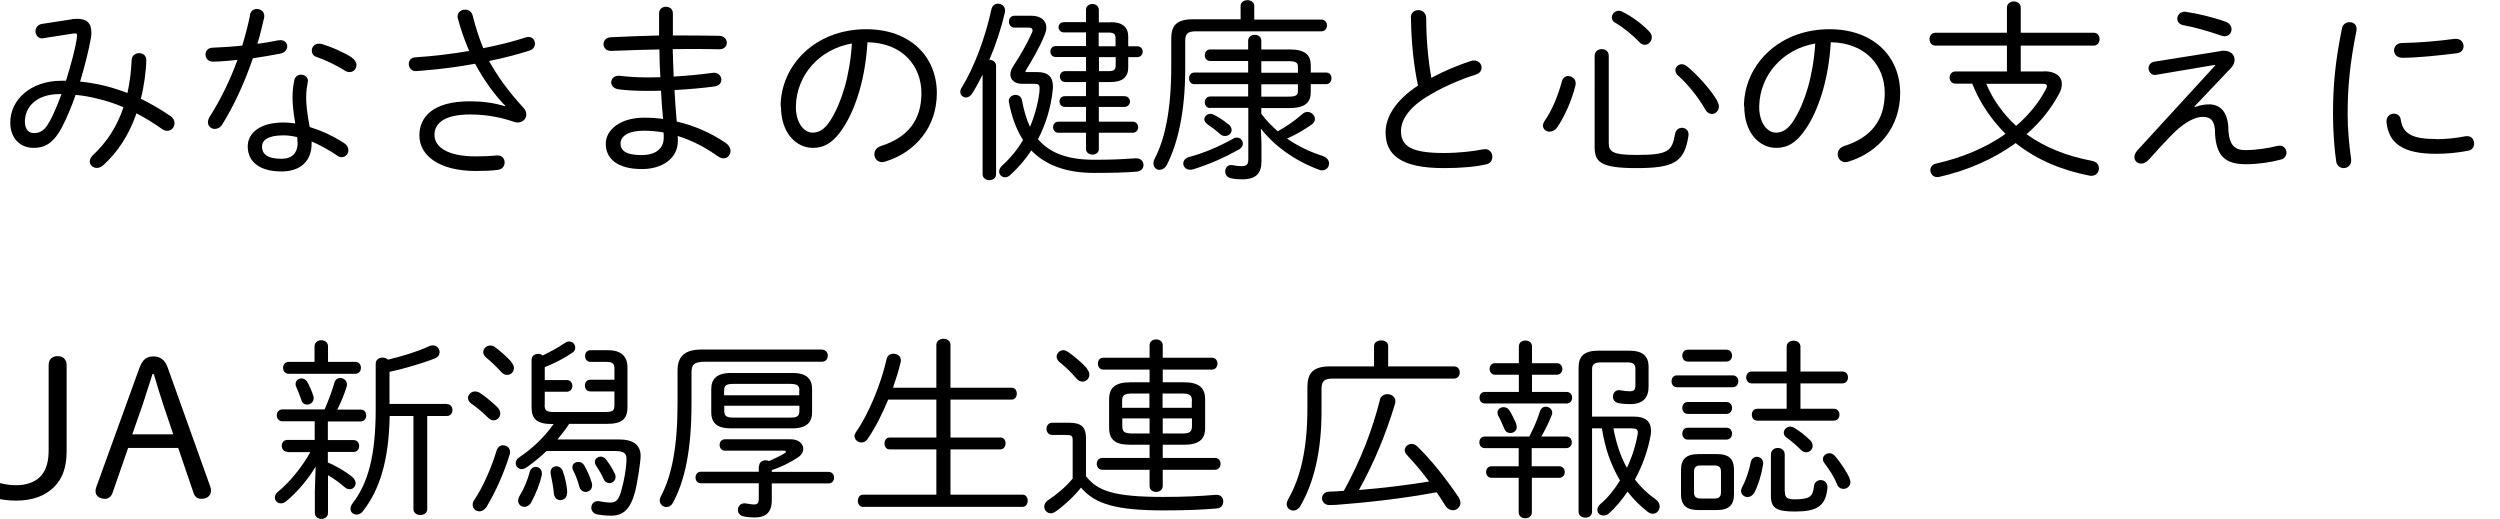 <?xml version="1.0" encoding="UTF-8"?><svg id="a" xmlns="http://www.w3.org/2000/svg" viewBox="0 0 155.71 32.31"><path d="M4.49,1.19c.11-.01,.22-.02,.31-.02,.59,0,.89,.26,.89,.84,0,.11,0,.2-.02,.32-.16,.89-.41,1.85-.68,2.75,.47,.05,.92,.12,1.39,.23,.53,.12,1.04,.29,1.56,.48,.13-.62,.23-1.3,.26-2.05,.01-.29,.24-.43,.47-.43,.22,0,.44,.14,.44,.42,0,.61-.13,1.62-.34,2.42,.61,.3,1.22,.65,1.85,1.08,.18,.12,.25,.29,.25,.44,0,.25-.19,.48-.46,.48-.1,0-.2-.04-.31-.11-.54-.38-1.07-.71-1.6-.98-.46,1.33-1.16,2.41-2.07,3.23-.13,.12-.28,.17-.4,.17-.24,0-.44-.18-.44-.41,0-.12,.06-.25,.19-.38,.86-.8,1.5-1.76,1.91-2.99-.53-.23-1.08-.41-1.64-.54-.44-.11-.89-.19-1.34-.23-.26,.75-.56,1.45-.83,1.97-.56,1.09-1.13,1.33-1.79,1.33-.84,0-1.45-.6-1.45-1.58,0-1.4,1.25-2.6,3.18-2.6h.29c.32-1.04,.61-2.09,.68-2.72,.01-.04,.01-.07,.01-.11,0-.08-.04-.12-.13-.12-.04,0-.07,0-.12,.01l-1.86,.29s-.05,.01-.08,.01c-.25,0-.4-.23-.4-.44,0-.2,.13-.42,.4-.46l1.88-.29Zm-1.4,6.38c.25-.46,.5-1.06,.74-1.71h-.13c-1.44,0-2.15,.82-2.15,1.71,0,.52,.26,.72,.56,.72,.41,0,.7-.19,.97-.72Z"/><path d="M15.57,.92c.05-.25,.24-.36,.43-.36,.23,0,.46,.16,.46,.43,0,.04,0,.08-.01,.12-.12,.53-.25,1.07-.42,1.62,.44-.06,.89-.13,1.3-.22,.05-.01,.1-.01,.13-.01,.28,0,.43,.19,.43,.38s-.13,.4-.43,.46c-.55,.11-1.13,.2-1.71,.29-.49,1.44-1.14,2.89-1.9,4.11-.12,.2-.3,.29-.47,.29-.23,0-.43-.17-.43-.42,0-.1,.04-.22,.11-.34,.68-1.07,1.27-2.27,1.73-3.54-.5,.05-1.09,.11-1.52,.11-.31,0-.47-.22-.47-.44,0-.22,.14-.42,.44-.43,.55-.02,1.19-.06,1.85-.13,.19-.64,.36-1.27,.49-1.92Zm2.65,5.21c0-.52,.04-.79,.11-1.13,.05-.24,.24-.35,.42-.35,.2,0,.43,.14,.43,.38,0,.02-.01,.05-.01,.07-.06,.35-.1,.55-.1,1.01,0,.32,.04,.88,.22,1.8,.71,.22,1.45,.55,2.15,1.01,.19,.12,.26,.29,.26,.43,0,.24-.18,.44-.42,.44-.08,0-.18-.02-.28-.1-.52-.36-1.07-.65-1.59-.88v.12c0,1.25-.86,1.75-1.87,1.75-1.42,0-2.11-.64-2.11-1.56,0-.79,.7-1.49,2.23-1.49,.23,0,.48,.02,.73,.06-.12-.7-.17-1.22-.17-1.58Zm.31,2.75c0-.12-.01-.23-.02-.34-.3-.07-.58-.11-.84-.11-1.01,0-1.35,.31-1.35,.71,0,.43,.3,.75,1.22,.75,.54,0,1-.25,1-1.02Zm3.37-5.3c.2,.13,.3,.31,.3,.48,0,.23-.18,.43-.42,.43-.1,0-.2-.02-.31-.1-.55-.34-1.21-.66-1.75-.84-.22-.07-.3-.23-.3-.4,0-.22,.17-.43,.44-.43,.06,0,.12,.01,.18,.02,.55,.16,1.32,.49,1.86,.83Z"/><path d="M31.5,6.62c-.7-.7-1.39-1.68-1.91-2.65-1.02,.19-2.01,.32-3.18,.42-.12,.01-.42,.04-.53,.04-.26,0-.42-.23-.42-.44,0-.2,.12-.41,.41-.42,1.06-.07,2.22-.2,3.35-.4-.29-.67-.53-1.37-.71-2.04-.01-.04-.01-.07-.01-.11,0-.26,.23-.42,.47-.42,.2,0,.4,.11,.47,.37,.17,.66,.38,1.37,.66,2.03,.98-.19,1.88-.42,2.61-.66,.07-.02,.14-.04,.2-.04,.26,0,.41,.2,.41,.41,0,.18-.1,.37-.34,.44-.72,.23-1.58,.46-2.52,.65,.5,.9,1.18,1.87,2.13,2.9,.13,.13,.19,.29,.19,.43,0,.28-.23,.5-.54,.5-.07,0-.14-.01-.22-.04-.91-.31-1.79-.46-2.75-.46-1.54,0-2.21,.52-2.21,1.27s.8,1.34,2.57,1.34c.49,0,.94-.02,1.31-.06h.06c.29,0,.43,.22,.43,.44,0,.22-.13,.42-.42,.46-.4,.05-.83,.07-1.36,.07-2.3,0-3.53-.96-3.53-2.22,0-1.13,.83-2.12,3.13-2.12,.78,0,1.46,.08,2.21,.31v-.02Z"/><path d="M41.88,2.21h.82c.73,0,1.45,.01,2.1,.02,.31,.01,.47,.23,.47,.43,0,.22-.16,.41-.47,.41-.5-.01-1.06-.02-1.64-.02-.41,0-.83,.01-1.26,.01,.01,.58,.04,1.14,.06,1.71,.85-.05,1.67-.13,2.41-.23,.04,0,.07-.01,.1-.01,.3,0,.46,.23,.46,.43,0,.19-.13,.38-.4,.42-.79,.11-1.64,.18-2.52,.23,.04,.66,.08,1.31,.14,1.96,1.13,.26,2.17,.73,3.06,1.34,.2,.14,.29,.32,.29,.49,0,.25-.18,.46-.43,.46-.11,0-.23-.04-.35-.12-.77-.55-1.62-1-2.51-1.27,.01,.1,.01,.19,.01,.3,0,1.14-1.02,1.76-2.24,1.76-1.52,0-2.25-.64-2.25-1.58,0-.86,.9-1.62,2.38-1.62,.4,0,.79,.02,1.19,.08-.06-.59-.1-1.18-.13-1.76-.31,.01-.61,.01-.92,.01-.67,0-1.33-.04-1.74-.1-.3-.05-.44-.24-.44-.43,0-.22,.17-.41,.46-.41h.07c.41,.05,1.03,.1,1.62,.1,.3,0,.6,0,.91-.01-.04-.58-.05-1.15-.06-1.73-1.07,.02-1.58,.04-2.42,.07-.16,.01-.44,.02-.6,.02-.3,0-.46-.2-.46-.42,0-.2,.14-.42,.46-.43,.89-.05,1.93-.08,3-.11V.83c0-.28,.22-.41,.43-.41s.43,.13,.43,.41v1.38Zm-.54,6.38c0-.12,0-.22-.01-.34-.4-.07-.82-.11-1.24-.11-.97,0-1.44,.35-1.44,.8,0,.41,.29,.72,1.32,.72,.79,0,1.37-.35,1.37-1.08Z"/><path d="M48.62,6.63c0-2.53,2.12-4.81,5.33-4.81,2.75,0,4.4,1.71,4.4,3.98,0,2.1-1.31,3.67-3.2,4.26-.07,.02-.14,.04-.2,.04-.31,0-.49-.24-.49-.49,0-.22,.12-.42,.42-.52,1.64-.52,2.51-1.59,2.51-3.29s-1.18-3.13-3.36-3.17c-.13,2.21-.7,4.04-1.46,5.25-.66,1.04-1.26,1.33-1.94,1.33-1.02,0-1.99-.9-1.99-2.59Zm.95,0c-.01,1,.49,1.63,1.04,1.63,.38,0,.73-.16,1.13-.79,.68-1.1,1.19-2.73,1.32-4.76-1.98,.34-3.45,1.92-3.49,3.92Z"/><path d="M61.2,4.65c-.22,.44-.44,.85-.66,1.19-.11,.16-.25,.23-.37,.23-.19,0-.36-.14-.36-.35,0-.07,.02-.16,.08-.25,.78-1.25,1.48-3.13,1.86-4.89,.05-.24,.23-.35,.41-.35,.23,0,.44,.16,.44,.43,0,.04,0,.07-.01,.11-.22,.96-.56,2-.97,2.96,.22,0,.42,.13,.42,.38v6.74c0,.25-.2,.37-.42,.37-.2,0-.42-.12-.42-.37V4.65Zm3.41-.16c.67,0,.97,.3,.97,.89,0,.06,0,.13-.01,.2-.11,1.12-.44,2.17-.92,3.09,.72,.85,1.82,1.28,3.5,1.28,.98,0,1.5-.02,2.25-.07,.11-.01,.29-.02,.36-.02,.31,0,.46,.2,.46,.42,0,.19-.13,.38-.42,.41-.73,.06-1.55,.08-2.66,.08-1.76,0-3.03-.5-3.91-1.4-.38,.59-.83,1.1-1.32,1.54-.11,.1-.22,.13-.32,.13-.2,0-.36-.16-.36-.36,0-.12,.06-.25,.19-.37,.49-.44,.94-.98,1.3-1.59-.42-.65-.71-1.44-.88-2.35,0-.02-.01-.05-.01-.08,0-.24,.22-.38,.42-.38,.18,0,.36,.11,.4,.33,.12,.64,.28,1.19,.5,1.66,.29-.65,.6-1.8,.6-2.4,0-.22-.07-.28-.32-.28h-.8c-.4,0-.7-.23-.7-.58,0-.16,.05-.32,.18-.52,.42-.64,.89-1.45,1.18-2.12,.02-.05,.02-.08,.02-.12,0-.1-.07-.16-.24-.16h-.88c-.23,0-.35-.19-.35-.37,0-.19,.12-.37,.35-.37h1.03c.61,0,.95,.3,.95,.74,0,.13-.04,.29-.1,.44-.34,.84-.78,1.57-1.21,2.28l.04,.05h.72Zm4.57-3.11c.74,0,1.09,.32,1.09,.9v.6h.55c.23,0,.35,.17,.35,.34s-.12,.34-.35,.34h-.55v.65c0,.58-.35,.9-1.09,.9h-.74v.88h1.59c.23,0,.35,.17,.35,.33s-.12,.34-.35,.34h-1.59v.92h2.1c.23,0,.35,.17,.35,.34,0,.18-.12,.35-.35,.35h-2.1v1.01c0,.23-.19,.35-.4,.35-.19,0-.4-.12-.4-.35v-1.01h-1.71c-.23,0-.34-.17-.34-.35,0-.17,.11-.34,.34-.34h1.71v-.92h-1.31c-.23,0-.34-.17-.34-.34s.11-.33,.34-.33h1.31v-.88h-1.29c-.22,0-.34-.17-.34-.34s.12-.34,.34-.34h1.29v-.88h-1.88c-.23,0-.34-.17-.34-.34s.11-.34,.34-.34h1.88v-.85h-1.37c-.22,0-.34-.17-.34-.32,0-.17,.12-.32,.34-.32h1.37V.62c0-.25,.2-.37,.4-.37,.2,0,.4,.12,.4,.37v.77h.74Zm-.74,1.5h1.04v-.48c0-.28-.1-.37-.41-.37h-.64v.85Zm0,1.55h.64c.31,0,.41-.1,.41-.37v-.5h-1.04v.88Z"/><path d="M82.3,1.22c.23,0,.35,.18,.35,.36,0,.19-.12,.37-.35,.37h-7.81c-.54,0-.67,.17-.67,.62v1.71c0,2.69-.46,4.64-1.14,5.98-.12,.23-.3,.32-.46,.32-.2,0-.38-.16-.38-.4,0-.08,.02-.19,.08-.3,.64-1.22,1.03-3.05,1.03-5.71v-1.75c0-.83,.32-1.22,1.37-1.22h2.95V.36c0-.23,.22-.35,.43-.35,.2,0,.42,.12,.42,.35v.86h4.17Zm-5.48,7.41c.07-.05,.14-.06,.22-.06,.22,0,.37,.18,.37,.38,0,.12-.07,.26-.24,.36-.94,.52-1.81,.91-2.87,1.24-.06,.02-.13,.02-.18,.02-.26,0-.42-.19-.42-.38,0-.17,.11-.34,.36-.41,.97-.26,1.9-.67,2.76-1.15Zm-1.44-1.9c-.23,0-.34-.18-.34-.36s.11-.36,.34-.36h2.36v-.77h-3.36c-.22,0-.32-.18-.32-.36s.11-.36,.32-.36h3.36v-.72h-2.36c-.23,0-.34-.18-.34-.36s.11-.36,.34-.36h2.36v-.54c0-.25,.2-.37,.41-.37s.41,.12,.41,.37v.54h1.76c1.01,0,1.32,.37,1.32,1v.44h.97c.22,0,.32,.18,.32,.36s-.11,.36-.32,.36h-.97v.49c0,.62-.31,1-1.32,1h-1.76v.36c.3,.41,.65,.75,1.02,1.09,.52-.29,1.02-.62,1.54-1.08,.11-.1,.22-.13,.32-.13,.24,0,.46,.22,.46,.44,0,.12-.06,.25-.22,.36-.59,.4-1.03,.65-1.52,.86,.66,.46,1.4,.82,2.21,1.08,.29,.1,.41,.29,.41,.47,0,.23-.17,.43-.43,.43-.07,0-.14-.01-.23-.05-1.54-.58-2.77-1.5-3.59-2.55l.04,.92v1.1c0,.73-.29,1.14-1.21,1.14-.25,0-.47-.02-.7-.07-.24-.05-.35-.24-.35-.42,0-.2,.13-.4,.37-.4,.02,0,.07,0,.11,.01,.19,.04,.37,.06,.53,.06,.31,0,.43-.1,.43-.42v-3.21h-2.36Zm1.13,1c.14,.12,.2,.24,.2,.36,0,.22-.19,.38-.41,.38-.1,0-.19-.02-.29-.11-.3-.26-.59-.48-.78-.6-.14-.1-.22-.22-.22-.32,0-.19,.17-.35,.38-.35,.06,0,.13,.01,.2,.05,.28,.13,.62,.36,.9,.59Zm2.05-3.2h2.28v-.36c0-.28-.12-.36-.64-.36h-1.64v.72Zm0,.72v.77h1.64c.52,0,.64-.08,.64-.36v-.41h-2.28Z"/><path d="M87.87,1.09c0-.3,.23-.46,.47-.46s.49,.17,.49,.5c0,1.37,.13,2.66,.32,3.72,.79-.43,1.68-.8,2.49-1.06,.06-.02,.12-.02,.18-.02,.28,0,.46,.22,.46,.44,0,.18-.11,.36-.37,.44-1.01,.31-2.22,.85-3.13,1.43-1.1,.7-1.52,1.45-1.52,2.09,0,.94,.65,1.36,2.67,1.36,.92,0,1.88-.11,2.45-.23,.05-.01,.08-.01,.13-.01,.28,0,.44,.24,.44,.48,0,.2-.11,.4-.36,.46-.68,.16-1.58,.24-2.67,.24-2.66,0-3.62-.82-3.62-2.22,0-.95,.61-2,2.02-2.92-.26-1.2-.42-2.65-.44-4.25Z"/><path d="M97.68,4.74c.23,0,.46,.17,.46,.44,0,.05,0,.08-.01,.13-.24,.98-.71,1.99-1.12,2.59-.14,.22-.34,.3-.5,.3-.22,0-.41-.16-.41-.38,0-.1,.04-.19,.11-.3,.46-.65,.83-1.56,1.07-2.45,.06-.23,.24-.34,.41-.34Zm2.52,4.17c0,.54,.24,.74,1.74,.74,1.93,0,2.21-.22,2.39-1.31,.05-.26,.24-.38,.42-.38,.22,0,.42,.14,.42,.42,0,.04-.01,.06-.01,.1-.25,1.63-.91,1.99-3.24,1.99s-2.6-.42-2.6-1.36V3.48c0-.29,.23-.42,.44-.42,.23,0,.44,.13,.44,.42v5.43Zm2.51-6.96c.12,.12,.17,.24,.17,.37,0,.25-.2,.47-.43,.47-.12,0-.24-.05-.35-.17-.44-.47-1.08-.97-1.48-1.19-.16-.08-.23-.22-.23-.34,0-.22,.19-.42,.43-.42,.06,0,.13,.01,.2,.05,.59,.28,1.2,.73,1.68,1.22Zm4.25,4.35c.06,.11,.1,.23,.1,.32,0,.28-.2,.48-.44,.48-.14,0-.3-.08-.42-.3-.43-.76-1.13-1.61-1.69-2.1-.11-.1-.16-.22-.16-.32,0-.2,.18-.38,.4-.38,.11,0,.2,.04,.31,.12,.62,.49,1.51,1.48,1.91,2.18Z"/><path d="M108.62,6.63c0-2.53,2.12-4.81,5.33-4.81,2.75,0,4.4,1.71,4.4,3.98,0,2.1-1.31,3.67-3.2,4.26-.07,.02-.14,.04-.2,.04-.31,0-.49-.24-.49-.49,0-.22,.12-.42,.42-.52,1.64-.52,2.51-1.59,2.51-3.29s-1.18-3.13-3.36-3.17c-.13,2.21-.7,4.04-1.46,5.25-.66,1.04-1.26,1.33-1.94,1.33-1.02,0-1.99-.9-1.99-2.59Zm.95,0c-.01,1,.49,1.63,1.04,1.63,.38,0,.73-.16,1.13-.79,.68-1.1,1.19-2.73,1.32-4.76-1.98,.34-3.45,1.92-3.49,3.92Z"/><path d="M127.33,4.44c.7,0,1.09,.32,1.09,.8,0,.18-.05,.38-.17,.6-.52,.97-1.21,1.81-2.03,2.52,1.15,.83,2.54,1.37,4.09,1.66,.29,.06,.42,.25,.42,.47,0,.23-.17,.46-.46,.46-.04,0-.08,0-.12-.01-1.71-.33-3.29-.98-4.61-2.03-1.39,1.02-3.07,1.73-4.77,2.11-.04,.01-.08,.01-.12,.01-.26,0-.42-.22-.42-.43,0-.18,.11-.36,.35-.41,1.56-.35,3.07-.96,4.33-1.85-.54-.55-1.02-1.15-1.42-1.81-.25-.42-.47-.86-.65-1.32h-1.04c-.25,0-.37-.19-.37-.38s.12-.38,.37-.38h3.2v-1.61h-4.46c-.24,0-.36-.2-.36-.4,0-.2,.12-.4,.36-.4h4.46V.47c0-.25,.22-.38,.43-.38s.43,.13,.43,.38v1.57h4.55c.24,0,.36,.19,.36,.4,0,.19-.12,.4-.36,.4h-4.55v1.61h1.45Zm-3.62,.77c.41,1,1.07,1.9,1.86,2.63,.77-.65,1.4-1.42,1.86-2.29,.04-.07,.06-.14,.06-.19,0-.1-.08-.14-.26-.14h-3.51Z"/><path d="M138.34,3.17c.06-.01,.12-.01,.18-.01,.41,0,.66,.25,.66,.56,0,.17-.07,.35-.23,.52l-2.27,2.39,.02,.04c.36-.13,.65-.17,.89-.17,.64,0,1.14,.41,1.2,1.42v.19c.07,.98,.43,1.24,1.07,1.24s1.44-.12,1.97-.26c.06-.01,.11-.02,.16-.02,.26,0,.42,.22,.42,.43,0,.19-.11,.38-.35,.44-.62,.17-1.45,.29-2.17,.29-1.31,0-1.85-.53-1.93-1.91v-.2c-.05-.59-.24-.84-.77-.84-.41,0-.89,.25-1.32,.58-.42,.32-.82,.74-2.04,2.09-.16,.17-.32,.24-.47,.24-.24,0-.42-.17-.42-.4,0-.13,.06-.29,.2-.44l4.83-5.27v-.04l-3.68,.62s-.05,.01-.07,.01c-.25,0-.4-.22-.4-.42,0-.18,.11-.36,.37-.41l4.14-.66Zm-2.19-2.43c.73,.1,1.75,.35,2.46,.61,.28,.1,.38,.3,.38,.48,0,.22-.17,.43-.44,.43-.07,0-.14-.02-.23-.05-.72-.25-1.63-.52-2.33-.64-.26-.05-.38-.22-.38-.4,0-.23,.18-.44,.47-.44h.07Z"/><path d="M146.34,1.38c.23,0,.44,.14,.44,.42,0,.04,0,.07-.01,.11-.41,2.04-.55,3.53-.55,5.22,0,.86,.1,1.99,.22,2.79v.08c0,.3-.23,.47-.47,.47-.2,0-.42-.13-.46-.41-.12-.77-.2-1.94-.2-2.94,0-1.77,.13-3.25,.56-5.37,.05-.25,.28-.37,.47-.37Zm5.4,7.29c.54,0,1.2-.06,1.8-.18,.04-.01,.08-.01,.12-.01,.29,0,.44,.23,.44,.47,0,.19-.12,.4-.38,.44-.68,.13-1.33,.19-1.99,.19-2.07,0-2.95-.65-3.09-1.97v-.06c0-.3,.23-.47,.46-.47,.2,0,.4,.12,.43,.38,.14,.91,.77,1.2,2.22,1.2Zm1.23-6.25c.31,0,.47,.23,.47,.46,0,.2-.13,.41-.44,.44-1.12,.14-2.49,.28-3.36,.28-.36,0-.53-.23-.53-.46s.17-.46,.5-.46c1.12-.02,2.23-.12,3.27-.26h.08Z"/><path d="M4.15,28.1c0,.97-.24,1.69-.78,2.23s-1.33,.85-2.36,.85c-.42,0-.79-.04-1.13-.12-.24-.06-.37-.23-.37-.52s.16-.46,.43-.46c.11,0,.41,.14,1.09,.14s1.22-.23,1.54-.6c.34-.4,.46-.92,.46-1.6v-5.28c0-.36,.23-.56,.56-.56s.56,.2,.56,.56v5.34Z"/><path d="M8.7,22.88c.18-.49,.44-.68,.85-.68s.71,.19,.89,.68l2.65,7.41c.04,.1,.05,.18,.05,.28,0,.32-.26,.5-.61,.5-.24,0-.41-.14-.49-.41l-.94-2.76h-3.12l-.96,2.77c-.08,.25-.26,.4-.48,.4-.32,0-.59-.18-.59-.46,0-.1,.01-.18,.05-.28l2.7-7.46Zm.8,.42c-.22,.66-.41,1.28-.62,1.92l-.64,1.83h2.55l-.61-1.81c-.22-.65-.4-1.27-.6-1.94h-.08Z"/><path d="M17.9,28.14c-.23,0-.35-.19-.35-.37,0-.19,.12-.37,.35-.37h1.7v-1.16h-2.01c-.23,0-.35-.19-.35-.37,0-.19,.12-.37,.35-.37h2.63c.25-.59,.46-1.15,.6-1.64,.06-.23,.22-.32,.37-.32,.2,0,.42,.16,.42,.4,0,.04,0,.07-.01,.11-.14,.48-.35,.97-.59,1.46h1.45c.24,0,.35,.18,.35,.37,0,.18-.11,.37-.35,.37h-2.04v1.16h1.6c.24,0,.35,.18,.35,.37,0,.18-.11,.37-.35,.37h-1.6v.65c.56,.25,1.09,.56,1.49,.88,.17,.13,.24,.29,.24,.42,0,.2-.16,.37-.37,.37-.1,0-.22-.04-.32-.13-.32-.28-.66-.53-1.03-.74v2.35c0,.24-.2,.37-.41,.37s-.41-.13-.41-.37v-1.37l.05-1.52c-.44,.74-1.09,1.54-1.82,2.15-.12,.11-.24,.14-.35,.14-.22,0-.37-.17-.37-.36,0-.11,.05-.24,.18-.35,.78-.64,1.5-1.54,2.03-2.48h-1.42Zm4.23-5.6c.24,0,.35,.18,.35,.37,0,.18-.11,.37-.35,.37h-4.15c-.23,0-.35-.19-.35-.37,0-.19,.12-.37,.35-.37h1.61v-.97c0-.25,.22-.38,.42-.38,.22,0,.42,.13,.42,.38v.97h1.7Zm-2.61,2.11s.02,.1,.02,.14c0,.26-.22,.41-.41,.41-.16,0-.3-.08-.35-.26-.1-.3-.23-.62-.32-.82-.04-.07-.05-.14-.05-.2,0-.22,.18-.35,.37-.35,.13,0,.28,.07,.36,.23,.12,.19,.3,.61,.37,.85Zm8.31,.52c.24,0,.35,.18,.35,.37,0,.18-.11,.37-.35,.37h-1.22v5.8c0,.24-.22,.37-.43,.37s-.43-.13-.43-.37v-5.8h-1.48c-.05,2.81-.64,4.61-1.66,5.92-.12,.16-.26,.22-.4,.22-.2,0-.38-.14-.38-.36,0-.1,.04-.22,.13-.34,.96-1.25,1.44-2.96,1.44-5.87v-2.83c0-.25,.22-.38,.43-.38,.12,0,.25,.05,.34,.13,.9-.22,1.81-.49,2.54-.83,.08-.04,.17-.06,.24-.06,.26,0,.43,.2,.43,.42,0,.16-.08,.31-.3,.4-.86,.32-1.8,.61-2.82,.83v2h3.56Z"/><path d="M30.99,25.38c.12,.12,.17,.25,.17,.37,0,.24-.19,.43-.42,.43-.11,0-.24-.06-.36-.18-.28-.29-.73-.66-1.01-.85-.16-.11-.22-.24-.22-.36,0-.22,.2-.41,.44-.41,.08,0,.18,.02,.28,.08,.32,.2,.8,.6,1.12,.91Zm.36,2.36c.22,0,.42,.16,.42,.42,0,.06-.01,.12-.04,.19-.31,1.05-.91,2.39-1.44,3.24-.12,.18-.29,.26-.43,.26-.23,0-.42-.17-.42-.41,0-.1,.02-.19,.1-.3,.53-.78,1.07-2.01,1.38-3.05,.07-.25,.25-.36,.43-.36Zm.5-5.18c.11,.12,.16,.25,.16,.36,0,.25-.19,.43-.42,.43-.13,0-.25-.05-.37-.18-.29-.32-.66-.68-.92-.88-.14-.11-.2-.24-.2-.36,0-.22,.2-.41,.44-.41,.08,0,.18,.02,.26,.08,.34,.24,.79,.64,1.06,.95Zm2.07,2.64c0,.37,.1,.46,.59,.46h3.18c.49,0,.58-.08,.58-.46v-.82h-1.5c-.23,0-.34-.18-.34-.37,0-.18,.11-.36,.34-.36h1.5v-.68c0-.34-.12-.43-.53-.43h-.96c-.23,0-.34-.18-.34-.37,0-.18,.11-.36,.34-.36h1.08c.8,0,1.22,.36,1.22,1.07v2.5c0,.72-.36,1.02-1.26,1.02h-2.37c-.22,.35-.48,.66-.73,.97h3.83c.94,0,1.35,.38,1.35,1.03,0,.36-.2,1.68-.35,2.24-.29,1.09-.74,1.48-1.5,1.48-.31,0-.64-.04-.86-.08-.25-.06-.36-.24-.36-.42,0-.2,.14-.41,.4-.41,.02,0,.06,0,.1,.01,.25,.05,.49,.08,.7,.08,.37,0,.52-.2,.68-.79,.18-.64,.31-1.4,.31-1.94,0-.35-.17-.48-.76-.48h-4.22c-.41,.4-.84,.74-1.26,1.03-.1,.06-.19,.1-.28,.1-.22,0-.38-.18-.38-.37,0-.13,.07-.28,.24-.38,.8-.53,1.57-1.27,2.12-2.06h-.11c-.9,0-1.26-.3-1.26-1.02v-2.97c0-.26,.2-.38,.41-.38,.1,0,.2,.02,.28,.1,.5-.24,.96-.49,1.37-.77,.1-.07,.19-.1,.28-.1,.23,0,.38,.19,.38,.38,0,.12-.05,.23-.17,.31-.5,.35-1.09,.65-1.73,.91v.8h1.37c.23,0,.35,.18,.35,.36,0,.19-.12,.37-.35,.37h-1.37v.82Zm-.83,6.09c-.11,.19-.28,.28-.42,.28-.22,0-.4-.16-.4-.38,0-.08,.02-.18,.08-.28,.29-.47,.52-1.04,.64-1.51,.06-.22,.22-.32,.38-.32,.19,0,.38,.14,.38,.41,0,.04,0,.08-.01,.13-.12,.5-.35,1.12-.66,1.68Zm2.23-.6c0,.3-.2,.46-.42,.46-.18,0-.37-.12-.4-.4-.04-.43-.12-.85-.2-1.21-.01-.05-.01-.08-.01-.13,0-.24,.18-.37,.36-.37,.17,0,.32,.1,.4,.29,.16,.44,.28,1.03,.28,1.37Zm1.54-.64c.01,.06,.02,.12,.02,.17,0,.26-.19,.42-.4,.42-.17,0-.34-.11-.4-.34-.08-.31-.23-.71-.37-.98-.05-.08-.06-.16-.06-.23,0-.2,.18-.32,.36-.32,.14,0,.29,.06,.37,.2,.2,.36,.37,.72,.47,1.08Zm1.43-.56c.04,.07,.05,.16,.05,.22,0,.23-.19,.38-.38,.38-.14,0-.29-.07-.36-.25-.11-.25-.31-.6-.48-.84-.05-.08-.07-.16-.07-.23,0-.19,.18-.33,.37-.33,.11,0,.23,.06,.32,.17,.19,.24,.42,.6,.55,.89Z"/><path d="M51.2,21.78c.24,0,.36,.19,.36,.37,0,.19-.12,.38-.36,.38h-7.29c-.7,0-.84,.19-.84,.68v1.92c0,2.89-.41,4.8-1.16,6.19-.11,.19-.25,.26-.41,.26-.2,0-.41-.17-.41-.41,0-.07,.02-.16,.07-.25,.68-1.29,1.04-3.07,1.04-5.8v-2.04c0-.85,.41-1.31,1.5-1.31h7.5Zm-3.92,7.26c0-.25,.2-.37,.41-.37,.07,0,.14,.01,.2,.05,.37-.16,.71-.32,.98-.49,.06-.04,.08-.07,.08-.1,0-.04-.05-.06-.13-.06h-3.66c-.23,0-.34-.18-.34-.36,0-.17,.11-.35,.34-.35h4.09c.49,0,.78,.28,.78,.59,0,.2-.12,.41-.36,.56-.46,.3-1.04,.59-1.6,.77v.11h3.53c.23,0,.35,.18,.35,.36s-.12,.36-.35,.36h-3.53v1.05c0,.78-.4,1.07-1.07,1.07-.23,0-.47-.02-.7-.07s-.34-.23-.34-.4c0-.2,.14-.41,.4-.41,.02,0,.07,0,.11,.01,.17,.02,.34,.06,.49,.06,.22,0,.3-.08,.3-.36v-.96h-3.6c-.23,0-.34-.18-.34-.36s.11-.36,.34-.36h3.6v-.35Zm-1.74-2.36c-.71,0-1.24-.2-1.24-1.01v-1.43c0-.62,.32-1.01,1.24-1.01h3.81c.91,0,1.23,.38,1.23,1.01v1.43c0,.62-.32,1.01-1.23,1.01h-3.81Zm4.25-2.34c0-.32-.11-.43-.58-.43h-3.53c-.47,0-.58,.11-.58,.43v.28h4.68v-.28Zm-.58,1.67c.34,0,.58-.02,.58-.43v-.31h-4.68v.31c0,.32,.11,.43,.58,.43h3.53Z"/><path d="M55.32,24.89c-.36,.86-.77,1.7-1.3,2.48-.1,.13-.23,.19-.36,.19-.22,0-.44-.17-.44-.4,0-.08,.04-.17,.1-.26,.77-1.09,1.56-2.99,1.91-4.57,.05-.2,.23-.3,.41-.3,.23,0,.47,.14,.47,.4,0,.02,0,.07-.01,.11-.12,.52-.29,1.06-.48,1.61h2.7v-2.67c0-.25,.23-.38,.44-.38,.23,0,.44,.13,.44,.38v2.67h3.81c.22,0,.32,.18,.32,.37,0,.18-.11,.37-.32,.37h-3.81v2.36h3.11c.22,0,.32,.18,.32,.37,0,.18-.11,.37-.32,.37h-3.11v2.82h4.49c.22,0,.32,.19,.32,.38s-.11,.38-.32,.38h-9.94c-.22,0-.32-.19-.32-.38s.11-.38,.32-.38h4.57v-2.82h-2.91c-.22,0-.32-.19-.32-.37,0-.19,.11-.37,.32-.37h2.91v-2.36h-2.99Z"/><path d="M67.65,29.67c.71,.91,1.73,1.28,4.81,1.28,1.32,0,2.31-.05,3.26-.13h.06c.28,0,.41,.2,.41,.42,0,.2-.12,.41-.4,.43-.96,.08-1.95,.12-3.3,.12-2.94,0-4.28-.38-5.16-1.42-.43,.54-.98,1.06-1.58,1.49-.11,.07-.2,.11-.3,.11-.23,0-.41-.19-.41-.41,0-.14,.07-.3,.26-.42,.52-.35,1.06-.79,1.51-1.33v-2.38c0-.29-.06-.34-.42-.34h-.85c-.24,0-.36-.19-.36-.38s.12-.38,.36-.38h1.06c.77,0,1.04,.29,1.04,.97v2.36Zm.04-6.71c.11,.13,.16,.26,.16,.37,0,.25-.2,.44-.43,.44-.12,0-.26-.06-.38-.2-.29-.35-.72-.76-1.04-1.01-.13-.11-.19-.23-.19-.35,0-.2,.19-.4,.42-.4,.08,0,.18,.04,.28,.1,.4,.28,.9,.7,1.2,1.04Zm2.72,4.74c-.77,0-1.33-.18-1.33-1.05v-1.78c0-.72,.38-1.06,1.33-1.06h1.19v-.79h-2.88c-.23,0-.34-.19-.34-.37,0-.19,.11-.37,.34-.37h2.88v-.77c0-.25,.2-.37,.41-.37s.41,.12,.41,.37v.77h3.06c.23,0,.35,.18,.35,.37,0,.18-.12,.37-.35,.37h-3.06v.79h1.31c.95,0,1.33,.34,1.33,1.06v1.78c0,.72-.38,1.05-1.33,1.05h-1.31v.82h3.25c.24,0,.35,.18,.35,.37,0,.18-.11,.37-.35,.37h-3.25v1.01c0,.24-.2,.37-.41,.37s-.41-.13-.41-.37v-1.01h-2.94c-.23,0-.35-.19-.35-.37,0-.19,.12-.37,.35-.37h2.94v-.82h-1.19Zm.13-3.19c-.53,0-.65,.11-.65,.48v.41h1.7v-.89h-1.06Zm1.06,2.49v-.94h-1.7v.46c0,.37,.12,.48,.65,.48h1.06Zm2.64-2.01c0-.37-.12-.48-.65-.48h-1.18v.89h1.82v-.41Zm-.65,2.01c.5,0,.65-.08,.65-.48v-.46h-1.82v.94h1.18Z"/><path d="M90.56,22.82c.24,0,.36,.19,.36,.38s-.12,.38-.36,.38h-7.53c-.59,0-.72,.18-.72,.67v1.36c0,2.47-.46,4.42-1.32,5.91-.11,.19-.28,.28-.43,.28-.22,0-.42-.16-.42-.41,0-.1,.04-.2,.1-.31,.78-1.36,1.19-3.18,1.19-5.66v-1.32c0-.85,.35-1.28,1.4-1.28h2.75v-1.27c0-.23,.23-.35,.44-.35,.23,0,.44,.12,.44,.35v1.27h4.1Zm-4.62,2.09c.06-.25,.26-.36,.48-.36,.24,0,.49,.16,.49,.44,0,.05-.01,.1-.02,.16-.59,1.94-1.31,3.67-2.25,5.37,1.46-.12,2.91-.29,4.37-.53-.44-.6-.92-1.16-1.39-1.66-.08-.1-.13-.19-.13-.28,0-.22,.2-.4,.43-.4,.12,0,.23,.04,.34,.14,.94,.91,1.88,2.13,2.58,3.17,.08,.13,.12,.25,.12,.36,0,.26-.22,.46-.46,.46-.18,0-.37-.1-.5-.32-.17-.28-.34-.54-.52-.8-2.16,.4-4.33,.64-6.2,.78-.11,.01-.43,.02-.47,.02-.3,0-.47-.22-.47-.42s.14-.41,.46-.42c.3-.01,.6-.02,.9-.05,1.06-1.93,1.76-3.75,2.25-5.67Z"/><path d="M97.57,24.41c.23,0,.35,.18,.35,.36s-.12,.36-.35,.36h-5.08c-.23,0-.34-.18-.34-.36s.11-.36,.34-.36h2.11v-1.07h-1.48c-.23,0-.34-.18-.34-.36s.11-.36,.34-.36h1.48v-1.04c0-.25,.2-.37,.41-.37s.41,.12,.41,.37v1.04h1.54c.23,0,.35,.18,.35,.36s-.12,.36-.35,.36h-1.54v1.07h2.16Zm-2.16,4.63h1.7c.23,0,.35,.18,.35,.36s-.12,.36-.35,.36h-1.7v2.15c0,.24-.2,.37-.41,.37s-.41-.13-.41-.37v-2.15h-1.69c-.23,0-.34-.18-.34-.36s.11-.36,.34-.36h1.69v-1.13h-2.11c-.23,0-.34-.18-.34-.36s.11-.36,.34-.36h2.77c.29-.55,.52-1.1,.66-1.56,.07-.22,.22-.3,.37-.3,.2,0,.4,.16,.4,.38,0,.05-.01,.11-.04,.17-.2,.49-.4,.89-.64,1.31h1.55c.23,0,.35,.18,.35,.36s-.12,.36-.35,.36h-2.15v1.13Zm-1-2.7c.04,.1,.06,.17,.06,.25,0,.24-.19,.38-.4,.38-.16,0-.31-.08-.38-.28-.12-.28-.26-.6-.36-.77-.05-.08-.06-.16-.06-.23,0-.2,.18-.33,.38-.33,.13,0,.28,.06,.36,.2,.14,.22,.3,.55,.4,.77Zm4.75,.34v5.19c0,.25-.2,.37-.42,.37-.2,0-.42-.12-.42-.37v-8.98c0-.71,.36-1.05,1.25-1.05h1.86c.89,0,1.25,.32,1.25,1.03v1.21c0,.71-.36,1.09-1.15,1.09-.2,0-.43-.01-.72-.06-.24-.05-.35-.22-.35-.4,0-.2,.13-.41,.37-.41,.04,0,.07,.01,.1,.01,.22,.04,.38,.06,.56,.06,.29,0,.37-.08,.37-.42v-.96c0-.31-.12-.42-.53-.42h-1.61c-.42,0-.56,.13-.56,.44v2.94h2.65c.66,0,1.02,.3,1.02,.86,0,.08,0,.18-.02,.29-.17,.98-.53,1.93-.98,2.77,.36,.47,.79,.88,1.3,1.24,.17,.12,.24,.28,.24,.43,0,.24-.18,.46-.42,.46-.11,0-.22-.04-.32-.12-.47-.36-.89-.78-1.26-1.26-.36,.53-.76,1-1.16,1.36-.11,.1-.23,.13-.34,.13-.22,0-.38-.16-.38-.36,0-.11,.05-.24,.19-.36,.46-.38,.86-.89,1.22-1.46-.29-.5-.53-1.01-.72-1.56s-.31-1.12-.41-1.69h-.6Zm1.33,0c.16,.85,.41,1.69,.84,2.46,.32-.67,.55-1.39,.67-2.1,0-.04,.01-.07,.01-.11,0-.18-.1-.25-.4-.25h-1.13Z"/><path d="M104.45,24.12c-.23,0-.34-.19-.34-.37,0-.19,.11-.37,.34-.37h3.47c.23,0,.35,.18,.35,.37,0,.18-.12,.37-.35,.37h-3.47Zm1.37,7.65c-.71,0-1.12-.23-1.12-1v-1.49c0-.68,.31-1,1.12-1h1.09c.8,0,1.09,.31,1.09,1v1.49c0,.67-.29,1-1.1,1h-1.08Zm-.7-9.25c-.23,0-.34-.19-.34-.37,0-.19,.11-.37,.34-.37h2.41c.23,0,.35,.18,.35,.37,0,.18-.12,.37-.35,.37h-2.41Zm0,3.26c-.23,0-.34-.19-.34-.37,0-.19,.11-.37,.34-.37h2.41c.23,0,.35,.18,.35,.37,0,.18-.12,.37-.35,.37h-2.41Zm0,1.6c-.23,0-.34-.19-.34-.37,0-.19,.11-.37,.34-.37h2.41c.23,0,.35,.18,.35,.37,0,.18-.12,.37-.35,.37h-2.41Zm1.65,3.67c.29,0,.42-.1,.42-.4v-1.26c0-.28-.11-.4-.42-.4h-.84c-.31,0-.42,.12-.42,.4v1.26c0,.28,.11,.4,.42,.4h.84Zm2.65-2.6c.19,0,.4,.14,.4,.41,0,.02-.01,.06-.01,.08-.1,.62-.29,1.25-.53,1.72-.11,.2-.28,.3-.43,.3-.22,0-.41-.17-.41-.38,0-.07,.02-.14,.06-.22,.23-.43,.44-1.02,.54-1.56,.05-.24,.22-.35,.38-.35Zm4.8-2.99c.23,0,.35,.18,.35,.37,0,.18-.12,.37-.35,.37h-4.77c-.23,0-.34-.19-.34-.37,0-.19,.11-.37,.34-.37h1.83v-1.58h-2.17c-.23,0-.35-.19-.35-.37,0-.19,.12-.37,.35-.37h2.17v-1.54c0-.26,.22-.38,.43-.38s.43,.12,.43,.38v1.54h2.61c.24,0,.35,.18,.35,.37,0,.18-.11,.37-.35,.37h-2.61v1.58h2.08Zm-3.05,5.16c0,.38,.14,.48,.62,.48,.91,0,1.12-.16,1.19-.8,.02-.26,.23-.4,.42-.4,.22,0,.42,.16,.42,.43v.07c-.11,1.14-.67,1.46-2.03,1.46-1.1,0-1.49-.19-1.49-.96v-2.59c0-.28,.22-.41,.43-.41s.43,.13,.43,.41v2.3Zm1.55-3.23c.12,.12,.18,.25,.18,.37,0,.23-.18,.41-.4,.41-.11,0-.22-.04-.32-.14-.28-.28-.58-.54-.91-.78-.12-.08-.17-.19-.17-.3,0-.19,.18-.38,.41-.38,.07,0,.14,.02,.23,.07,.34,.2,.71,.49,.98,.76Zm2.47,2.4c.04,.08,.06,.17,.06,.24,0,.26-.22,.42-.43,.42-.16,0-.32-.08-.4-.28-.19-.48-.48-.92-.8-1.34-.06-.08-.08-.16-.08-.24,0-.2,.19-.36,.4-.36,.12,0,.24,.05,.35,.17,.31,.36,.73,.98,.91,1.39Z"/></svg>